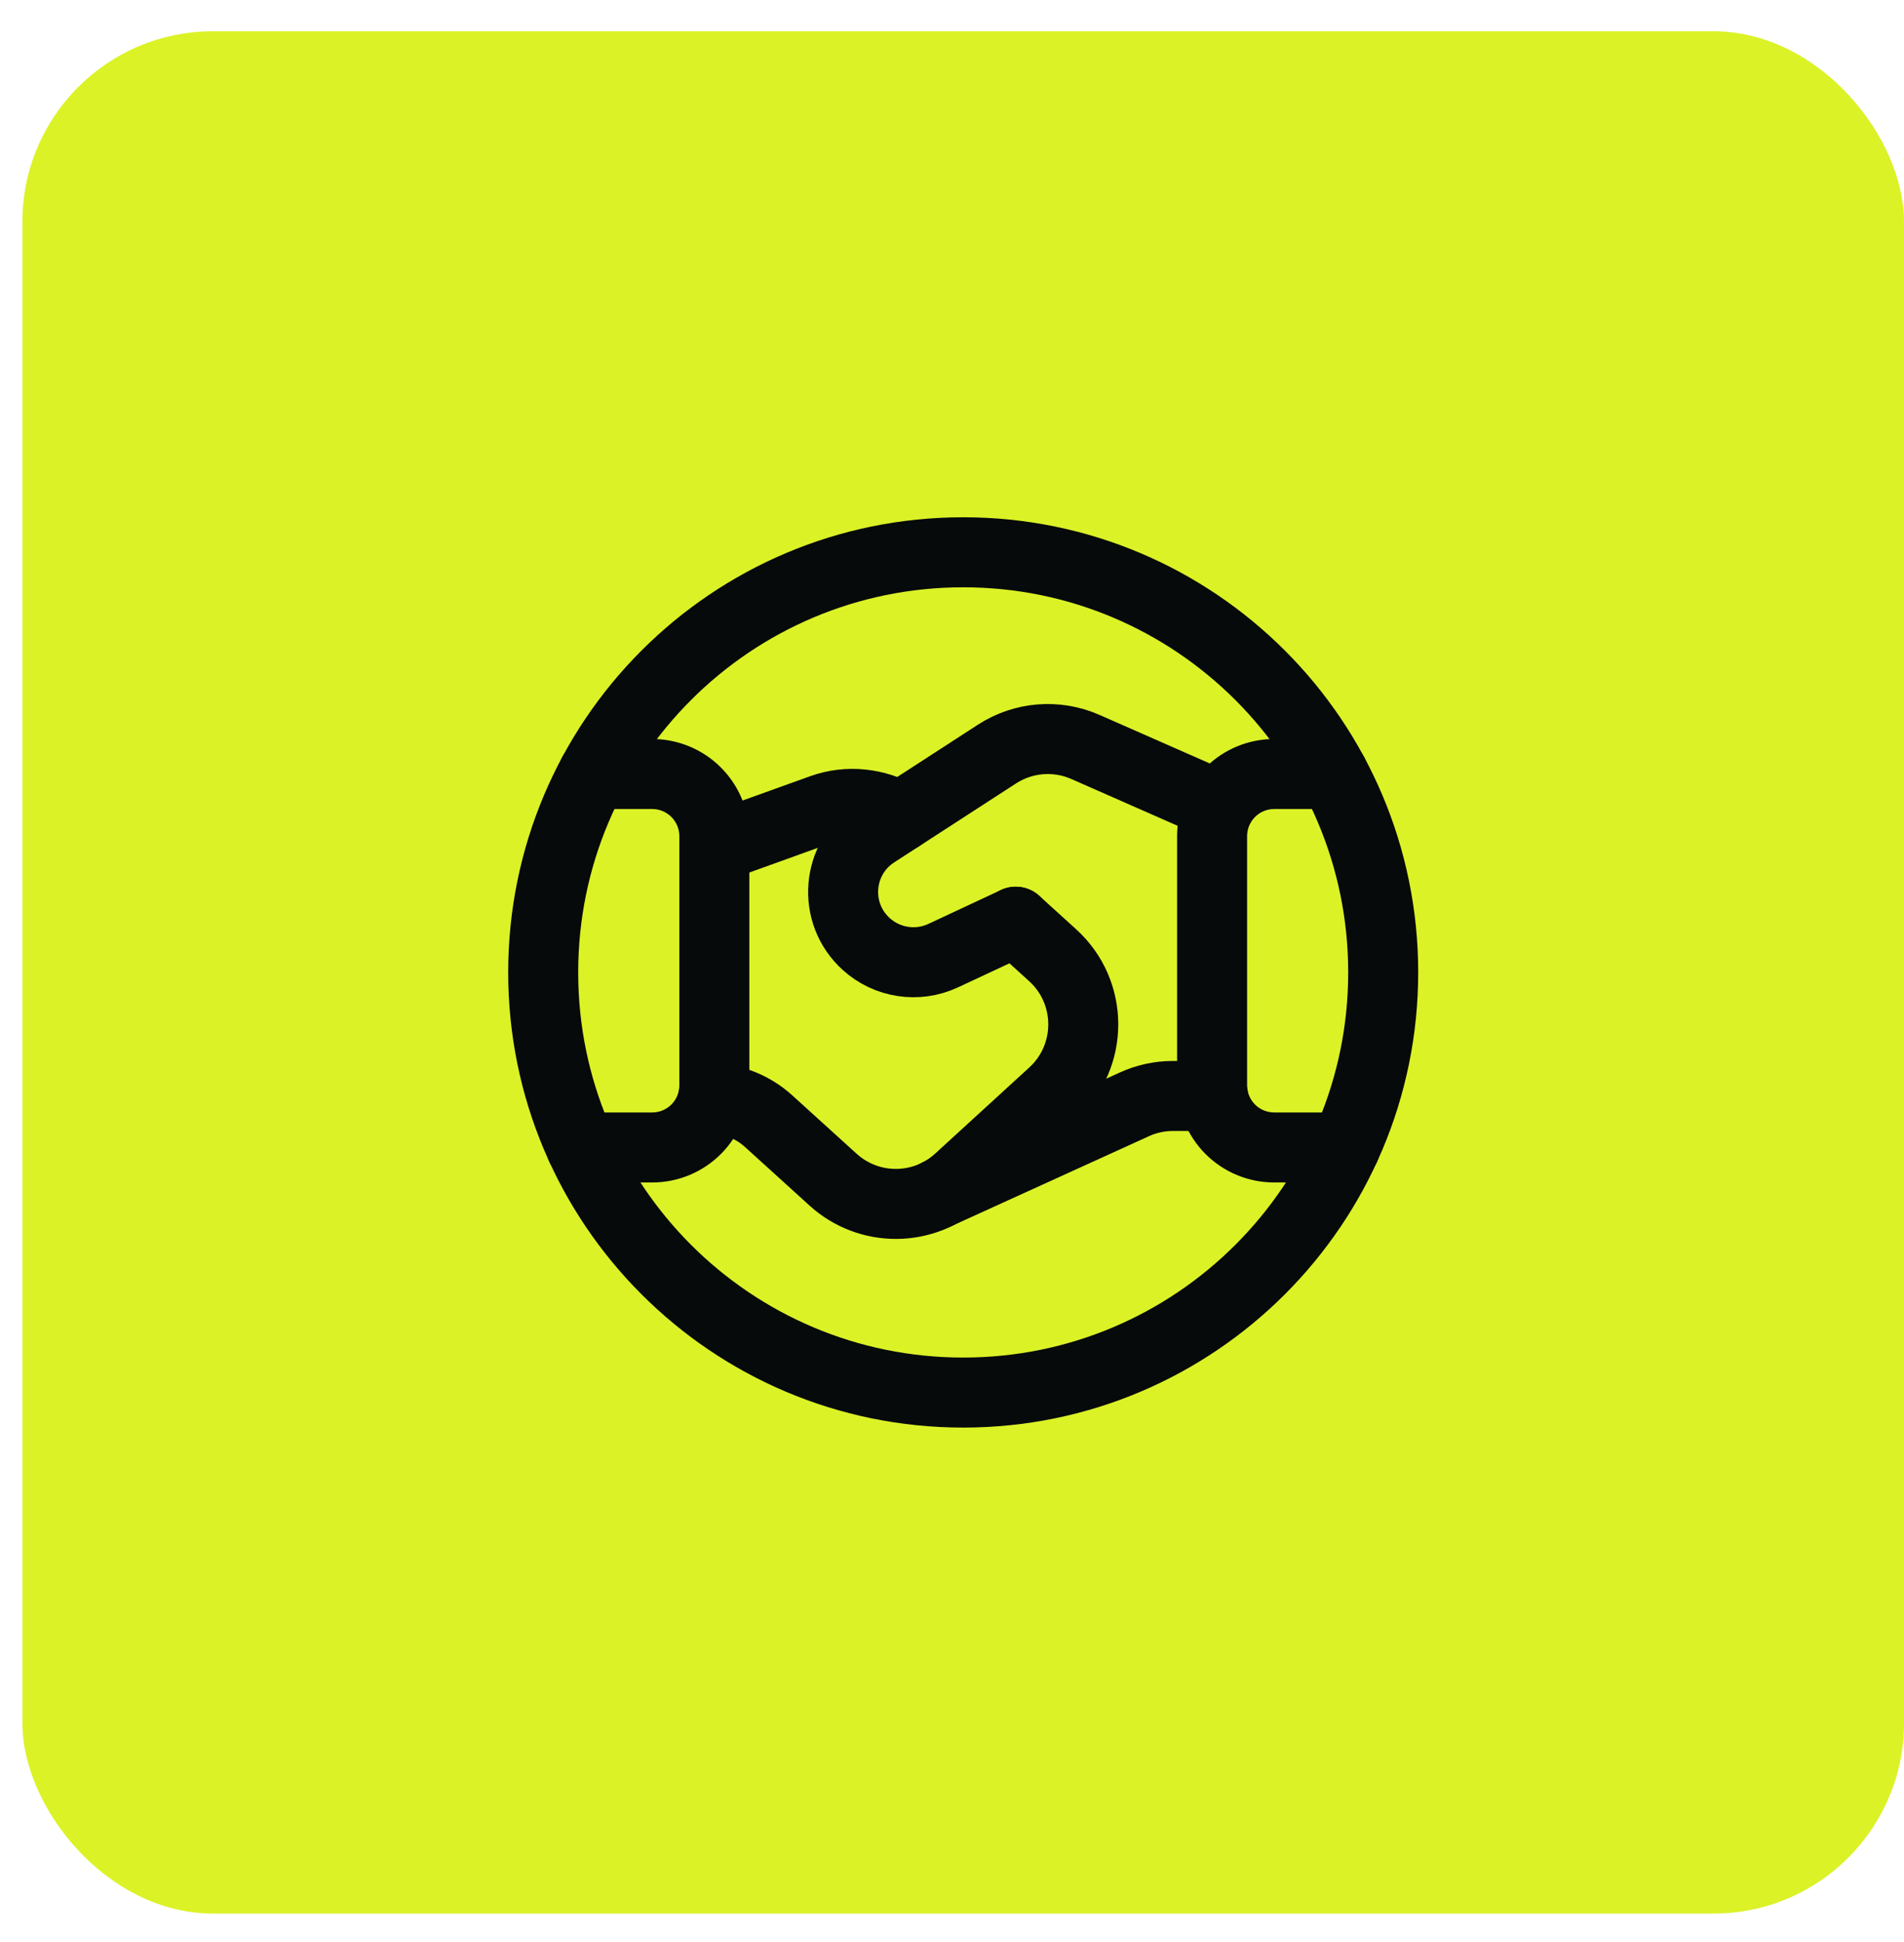 <svg width="51" height="52" viewBox="0 0 51 52" fill="none" xmlns="http://www.w3.org/2000/svg">
<rect x="0.6" y="0.838" width="50.4" height="50.4" rx="5.1" fill="#DBF227"/>
<path d="M15.571 30.725H17.468C17.91 30.725 18.334 30.55 18.646 30.238V30.238C18.959 29.925 19.134 29.502 19.134 29.059V22.392C19.134 21.949 18.959 21.525 18.646 21.213V21.213C18.334 20.9 17.91 20.725 17.468 20.725H15.881" stroke="#070A0B" stroke-width="1.875" stroke-linecap="round" stroke-linejoin="round"/>
<path d="M35.718 20.725H34.133C33.691 20.725 33.267 20.9 32.954 21.213V21.213C32.642 21.525 32.467 21.949 32.467 22.392V29.059C32.467 29.502 32.642 29.925 32.954 30.238V30.238C33.267 30.55 33.691 30.725 34.133 30.725H36.029" stroke="#070A0B" stroke-width="1.875" stroke-linecap="round" stroke-linejoin="round"/>
<path d="M32.492 29.346H31.417C31.06 29.346 30.706 29.423 30.381 29.572L25.122 31.966" stroke="#070A0B" stroke-width="1.875" stroke-linecap="round" stroke-linejoin="round"/>
<path d="M24.106 21.873C23.476 21.506 22.715 21.415 22.012 21.668L19.134 22.704" stroke="#070A0B" stroke-width="1.875" stroke-linecap="round" stroke-linejoin="round"/>
<path d="M32.667 21.582L29.072 20C28.302 19.661 27.412 19.733 26.706 20.19L23.443 22.304C22.405 22.975 22.287 24.448 23.202 25.277V25.277C23.763 25.786 24.576 25.909 25.262 25.589L27.207 24.681" stroke="#070A0B" stroke-width="1.875" stroke-linecap="round" stroke-linejoin="round"/>
<path fill-rule="evenodd" clip-rule="evenodd" d="M25.8 37.288C32.013 37.288 37.05 32.251 37.05 26.038C37.05 19.825 32.013 14.788 25.8 14.788C19.587 14.788 14.55 19.825 14.55 26.038C14.55 32.251 19.587 37.288 25.8 37.288Z" stroke="#070A0B" stroke-width="1.875" stroke-linecap="round" stroke-linejoin="round"/>
<path d="M27.207 24.68L28.195 25.577C29.286 26.565 29.29 28.278 28.205 29.273L25.683 31.58C24.732 32.453 23.272 32.455 22.317 31.589L20.585 30.018C20.175 29.647 19.652 29.438 19.104 29.393" stroke="#070A0B" stroke-width="1.875" stroke-linecap="round" stroke-linejoin="round"/>
</svg>
